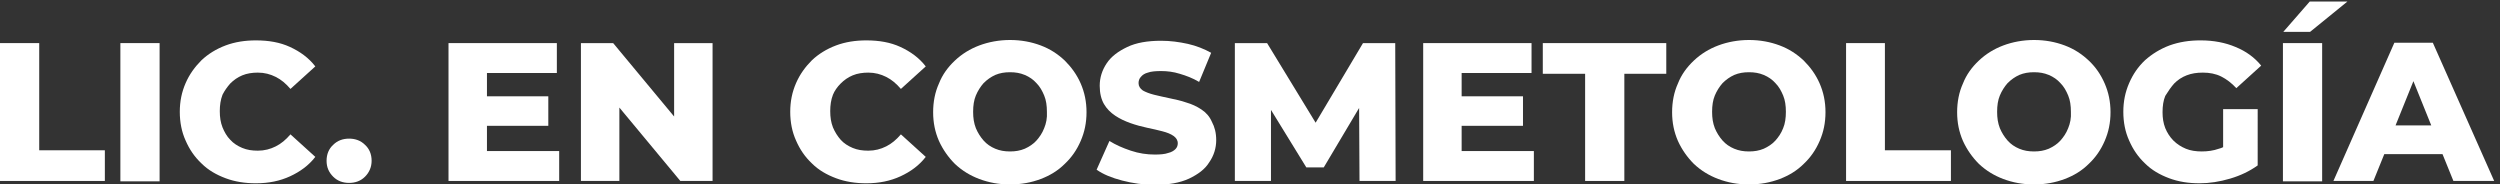 <?xml version="1.0" encoding="utf-8"?>
<!-- Generator: Adobe Illustrator 25.4.1, SVG Export Plug-In . SVG Version: 6.00 Build 0)  -->
<svg version="1.1" id="Capa_1" xmlns="http://www.w3.org/2000/svg" xmlns:xlink="http://www.w3.org/1999/xlink" x="0px" y="0px"
	 viewBox="0 0 643.8 47.4" style="enable-background:new 0 0 643.8 47.4;" xml:space="preserve">
<rect x="0" y="0" width="643.8" height="47.4" fill="#333333" stroke="none"/>
<style type="text/css">
	.st0{fill:#FFFFFF;}
</style>
<g>
	<polygon class="st0" points="10.1,11.1 0,11.1 0,46.6 27,46.6 27,38.7 10.1,38.7 	"/>
	<rect x="31" y="11.1" class="st0" width="10.1" height="35.6"/>
	<path class="st0" d="M59.3,21.5c0.9-0.9,1.9-1.6,3.1-2.1c1.2-0.5,2.6-0.7,4-0.7c1.7,0,3.2,0.4,4.6,1.1c1.4,0.7,2.6,1.7,3.8,3.1
		l6.4-5.8c-1.7-2.2-3.9-3.8-6.5-5s-5.5-1.7-8.8-1.7c-2.8,0-5.4,0.4-7.8,1.3c-2.4,0.9-4.5,2.2-6.2,3.8c-1.7,1.7-3.1,3.6-4.1,5.9
		c-1,2.3-1.5,4.7-1.5,7.4c0,2.7,0.5,5.2,1.5,7.4c1,2.3,2.3,4.2,4.1,5.9c1.7,1.7,3.8,2.9,6.2,3.8c2.4,0.9,5,1.3,7.8,1.3
		c3.3,0,6.2-0.6,8.8-1.8c2.6-1.2,4.8-2.8,6.5-5l-6.4-5.8c-1.2,1.4-2.4,2.4-3.8,3.1c-1.4,0.7-2.9,1.1-4.6,1.1c-1.5,0-2.8-0.2-4-0.7
		c-1.2-0.5-2.3-1.2-3.1-2.1c-0.9-0.9-1.5-2-2-3.2c-0.5-1.3-0.7-2.6-0.7-4.2c0-1.5,0.2-2.9,0.7-4.2C57.8,23.4,58.5,22.4,59.3,21.5z"
		/>
	<path class="st0" d="M89.9,35.7c-1.6,0-3,0.5-4.1,1.6c-1.1,1-1.7,2.4-1.7,4.1c0,1.7,0.6,3,1.7,4.1c1.1,1.1,2.5,1.6,4.1,1.6
		c1.6,0,3-0.5,4.1-1.6c1.1-1.1,1.7-2.5,1.7-4.1c0-1.7-0.6-3.1-1.7-4.1C92.9,36.2,91.5,35.7,89.9,35.7z"/>
	<polygon class="st0" points="125.4,32.4 141.2,32.4 141.2,24.8 125.4,24.8 125.4,18.8 143.4,18.8 143.4,11.1 115.5,11.1 
		115.5,46.6 144,46.6 144,38.9 125.4,38.9 	"/>
	<polygon class="st0" points="173.6,30 157.9,11.1 149.6,11.1 149.6,46.6 159.5,46.6 159.5,27.7 175.2,46.6 183.5,46.6 183.5,11.1 
		173.6,11.1 	"/>
	<path class="st0" d="M216.5,21.5c0.9-0.9,1.9-1.6,3.1-2.1c1.2-0.5,2.6-0.7,4-0.7c1.7,0,3.2,0.4,4.6,1.1c1.4,0.7,2.6,1.7,3.8,3.1
		l6.4-5.8c-1.7-2.2-3.9-3.8-6.5-5s-5.5-1.7-8.8-1.7c-2.8,0-5.4,0.4-7.8,1.3c-2.4,0.9-4.5,2.2-6.2,3.8c-1.7,1.7-3.1,3.6-4.1,5.9
		c-1,2.3-1.5,4.7-1.5,7.4c0,2.7,0.5,5.2,1.5,7.4c1,2.3,2.3,4.2,4.1,5.9c1.7,1.7,3.8,2.9,6.2,3.8c2.4,0.9,5,1.3,7.8,1.3
		c3.3,0,6.2-0.6,8.8-1.8c2.6-1.2,4.8-2.8,6.5-5l-6.4-5.8c-1.2,1.4-2.4,2.4-3.8,3.1c-1.4,0.7-2.9,1.1-4.6,1.1c-1.5,0-2.8-0.2-4-0.7
		c-1.2-0.5-2.3-1.2-3.1-2.1s-1.5-2-2-3.2c-0.5-1.3-0.7-2.6-0.7-4.2c0-1.5,0.2-2.9,0.7-4.2C214.9,23.4,215.6,22.4,216.5,21.5z"/>
	<path class="st0" d="M274.2,15.6c-1.8-1.7-3.8-3-6.2-3.9c-2.4-0.9-5-1.4-7.9-1.4c-2.8,0-5.5,0.5-7.9,1.4c-2.4,0.9-4.5,2.2-6.3,3.9
		c-1.8,1.7-3.2,3.6-4.1,5.9c-1,2.2-1.5,4.7-1.5,7.4c0,2.7,0.5,5.1,1.5,7.4c1,2.2,2.4,4.2,4.1,5.9c1.8,1.7,3.9,3,6.3,3.9
		c2.4,0.9,5,1.4,7.9,1.4c2.9,0,5.5-0.5,7.9-1.4c2.4-0.9,4.5-2.2,6.2-3.9c1.8-1.7,3.1-3.6,4.1-5.9c1-2.3,1.5-4.7,1.5-7.4
		c0-2.7-0.5-5.1-1.5-7.4S275.9,17.3,274.2,15.6z M268.9,33c-0.5,1.3-1.2,2.3-2,3.2s-1.9,1.6-3,2.1c-1.2,0.5-2.4,0.7-3.8,0.7
		c-1.4,0-2.6-0.2-3.8-0.7c-1.2-0.5-2.2-1.2-3-2.1s-1.5-2-2-3.2c-0.5-1.3-0.7-2.6-0.7-4.2c0-1.6,0.2-3,0.7-4.2c0.5-1.2,1.2-2.3,2-3.2
		c0.9-0.9,1.9-1.6,3-2.1c1.2-0.5,2.4-0.7,3.8-0.7c1.4,0,2.6,0.2,3.8,0.7c1.2,0.5,2.2,1.2,3,2.1c0.9,0.9,1.5,2,2,3.2
		c0.5,1.2,0.7,2.6,0.7,4.2C269.7,30.4,269.4,31.8,268.9,33z"/>
	<path class="st0" d="M309.4,28.2c-1.2-0.8-2.5-1.4-3.9-1.8c-1.4-0.5-2.9-0.8-4.3-1.1c-1.4-0.3-2.8-0.6-4-0.9
		c-1.2-0.3-2.2-0.7-2.9-1.1c-0.7-0.5-1.1-1.1-1.1-1.9c0-0.6,0.2-1.2,0.6-1.6c0.4-0.5,1-0.9,1.8-1.1c0.8-0.3,2-0.4,3.4-0.4
		c1.6,0,3.2,0.2,4.8,0.7c1.7,0.5,3.3,1.1,5,2.1l3.1-7.5c-1.8-1-3.8-1.8-6-2.3c-2.3-0.5-4.5-0.8-6.9-0.8c-3.5,0-6.4,0.5-8.7,1.6
		c-2.3,1.1-4.1,2.4-5.3,4.2s-1.8,3.7-1.8,5.8c0,1.9,0.4,3.5,1.1,4.7c0.7,1.2,1.7,2.2,2.9,3c1.2,0.8,2.5,1.4,3.9,1.9
		c1.4,0.5,2.9,0.9,4.3,1.2c1.4,0.3,2.8,0.6,3.9,0.9c1.2,0.3,2.2,0.7,2.9,1.2c0.7,0.5,1.1,1.1,1.1,1.9c0,0.6-0.2,1.1-0.6,1.5
		c-0.4,0.4-1,0.8-1.9,1c-0.8,0.3-2,0.4-3.4,0.4c-2.1,0-4.1-0.3-6.2-1c-2.1-0.7-3.9-1.5-5.5-2.5l-3.3,7.4c1.7,1.2,3.9,2.1,6.6,2.8
		c2.7,0.7,5.5,1.1,8.4,1.1c3.5,0,6.4-0.5,8.8-1.6c2.3-1.1,4.1-2.4,5.2-4.2c1.2-1.7,1.8-3.7,1.8-5.7c0-1.9-0.4-3.4-1.1-4.7
		C311.5,30,310.6,29,309.4,28.2z"/>
	<polygon class="st0" points="351,11.1 338.8,31.6 326.3,11.1 318,11.1 318,46.6 327.3,46.6 327.3,28.3 336.4,43.1 340.9,43.1 
		350,27.8 350.1,46.6 359.4,46.6 359.3,11.1 	"/>
	<polygon class="st0" points="376.4,32.4 392.2,32.4 392.2,24.8 376.4,24.8 376.4,18.8 394.4,18.8 394.4,11.1 366.5,11.1 
		366.5,46.6 395,46.6 395,38.9 376.4,38.9 	"/>
	<polygon class="st0" points="397.3,19 408.2,19 408.2,46.6 418.3,46.6 418.3,19 429.1,19 429.1,11.1 397.3,11.1 	"/>
	<path class="st0" d="M464.5,15.6c-1.8-1.7-3.8-3-6.2-3.9c-2.4-0.9-5-1.4-7.9-1.4c-2.8,0-5.5,0.5-7.9,1.4c-2.4,0.9-4.5,2.2-6.3,3.9
		c-1.8,1.7-3.2,3.6-4.1,5.9c-1,2.2-1.5,4.7-1.5,7.4c0,2.7,0.5,5.1,1.5,7.4c1,2.2,2.4,4.2,4.1,5.9c1.8,1.7,3.9,3,6.3,3.9
		c2.4,0.9,5,1.4,7.9,1.4c2.9,0,5.5-0.5,7.9-1.4c2.4-0.9,4.5-2.2,6.2-3.9c1.8-1.7,3.1-3.6,4.1-5.9c1-2.3,1.5-4.7,1.5-7.4
		c0-2.7-0.5-5.1-1.5-7.4S466.2,17.3,464.5,15.6z M459.2,33c-0.5,1.3-1.2,2.3-2,3.2s-1.9,1.6-3,2.1c-1.2,0.5-2.4,0.7-3.8,0.7
		c-1.4,0-2.6-0.2-3.8-0.7c-1.2-0.5-2.2-1.2-3-2.1s-1.5-2-2-3.2c-0.5-1.3-0.7-2.6-0.7-4.2c0-1.6,0.2-3,0.7-4.2c0.5-1.2,1.2-2.3,2-3.2
		c0.9-0.9,1.9-1.6,3-2.1c1.2-0.5,2.4-0.7,3.8-0.7c1.4,0,2.6,0.2,3.8,0.7c1.2,0.5,2.2,1.2,3,2.1c0.9,0.9,1.5,2,2,3.2
		c0.5,1.2,0.7,2.6,0.7,4.2C459.9,30.4,459.7,31.8,459.2,33z"/>
	<polygon class="st0" points="485.4,11.1 475.4,11.1 475.4,46.6 502.4,46.6 502.4,38.7 485.4,38.7 	"/>
	<path class="st0" d="M537.9,15.6c-1.8-1.7-3.8-3-6.2-3.9c-2.4-0.9-5-1.4-7.9-1.4c-2.8,0-5.5,0.5-7.9,1.4c-2.4,0.9-4.5,2.2-6.3,3.9
		s-3.2,3.6-4.1,5.9c-1,2.2-1.5,4.7-1.5,7.4c0,2.7,0.5,5.1,1.5,7.4c1,2.2,2.4,4.2,4.1,5.9c1.8,1.7,3.9,3,6.3,3.9
		c2.4,0.9,5,1.4,7.9,1.4c2.9,0,5.5-0.5,7.9-1.4c2.4-0.9,4.5-2.2,6.2-3.9c1.8-1.7,3.1-3.6,4.1-5.9c1-2.3,1.5-4.7,1.5-7.4
		c0-2.7-0.5-5.1-1.5-7.4S539.7,17.3,537.9,15.6z M532.6,33c-0.5,1.3-1.2,2.3-2,3.2s-1.9,1.6-3,2.1c-1.2,0.5-2.4,0.7-3.8,0.7
		c-1.4,0-2.6-0.2-3.8-0.7c-1.2-0.5-2.2-1.2-3-2.1s-1.5-2-2-3.2c-0.5-1.3-0.7-2.6-0.7-4.2c0-1.6,0.2-3,0.7-4.2c0.5-1.2,1.2-2.3,2-3.2
		c0.9-0.9,1.9-1.6,3-2.1c1.2-0.5,2.4-0.7,3.8-0.7c1.4,0,2.6,0.2,3.8,0.7c1.2,0.5,2.2,1.2,3,2.1c0.9,0.9,1.5,2,2,3.2
		c0.5,1.2,0.7,2.6,0.7,4.2C533.4,30.4,533.1,31.8,532.6,33z"/>
	<path class="st0" d="M559.9,21.5c0.9-0.9,1.9-1.6,3.2-2.1c1.3-0.5,2.6-0.7,4.2-0.7c1.7,0,3.3,0.3,4.7,1c1.4,0.7,2.7,1.7,3.9,3
		l6.4-5.8c-1.7-2.1-3.9-3.7-6.6-4.8c-2.6-1.1-5.6-1.7-9-1.7c-2.9,0-5.5,0.4-8,1.3c-2.4,0.9-4.5,2.2-6.3,3.8
		c-1.8,1.7-3.1,3.6-4.1,5.9c-1,2.3-1.5,4.7-1.5,7.4c0,2.7,0.5,5.2,1.5,7.4c1,2.3,2.3,4.2,4.1,5.9c1.7,1.7,3.8,2.9,6.2,3.8
		c2.4,0.9,5,1.3,7.8,1.3c2.6,0,5.2-0.4,7.9-1.2c2.7-0.8,5-1.9,7.1-3.4V28.1h-8.9v9.8c-0.4,0.2-0.7,0.3-1.1,0.4
		c-1.4,0.5-2.9,0.7-4.4,0.7c-1.5,0-2.9-0.2-4.1-0.7c-1.2-0.5-2.3-1.2-3.2-2.1c-0.9-0.9-1.6-2-2.1-3.2c-0.5-1.3-0.7-2.6-0.7-4.1
		c0-1.6,0.2-3,0.7-4.2C558.4,23.4,559.1,22.4,559.9,21.5z"/>
	<rect x="587.9" y="11.1" class="st0" width="10.1" height="35.6"/>
	<polygon class="st0" points="604.5,0.4 594.8,0.4 588,8.2 594.9,8.2 	"/>
	<path class="st0" d="M631.8,46.6h10.5l-15.8-35.6h-9.9l-15.7,35.6h10.3l2.8-6.9H629L631.8,46.6z M616.9,32.3l4.6-11.4l4.6,11.4
		H616.9z"/>
</g>
</svg>
